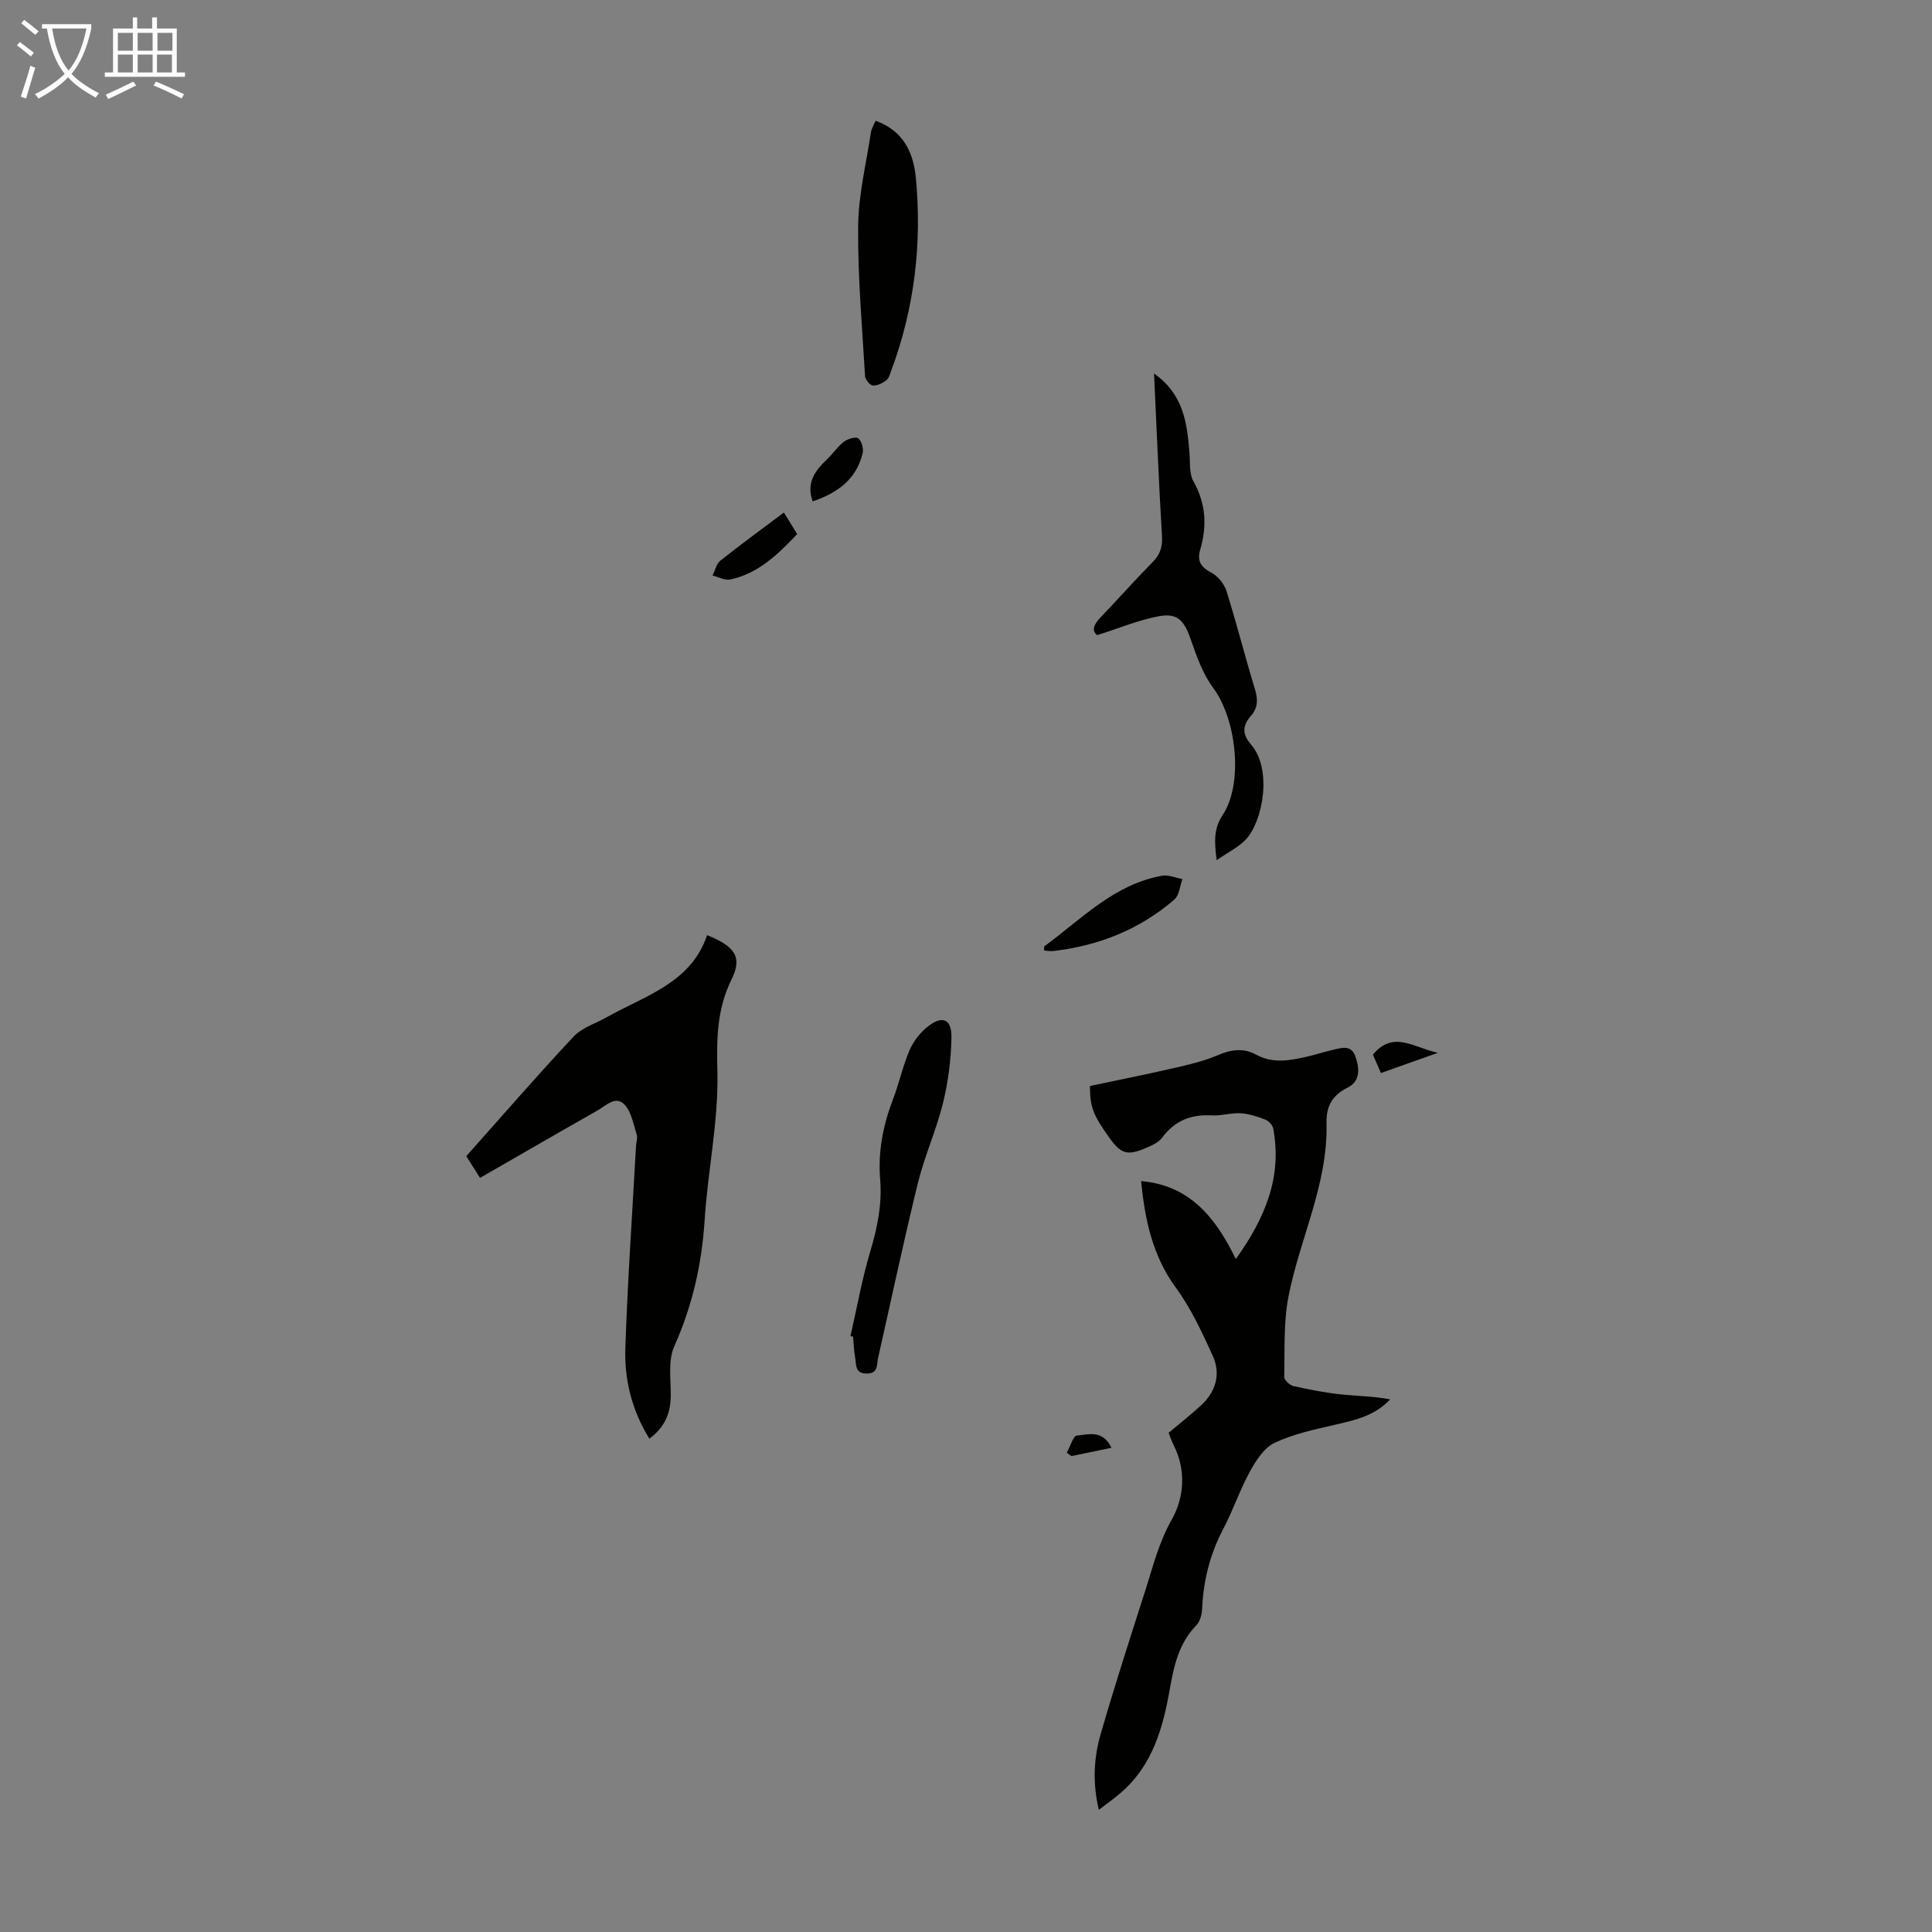 <svg enable-background="new 0 0 400 400" viewBox="0 0 400 400" xmlns="http://www.w3.org/2000/svg"><rect x="0" y="0" width="400" height="400" fill="#808080" stroke="none"/><g fill="#010100"><path d="m227.5 374.7c-1.34-5.64-1.03-10.78.39-15.71 2.88-9.98 6.09-19.86 9.25-29.75 1.58-4.94 2.79-9.91 5.45-14.61 2.6-4.61 3.03-10.26.37-15.5-.4-.78-.67-1.63-1.01-2.48 2.27-1.91 4.54-3.69 6.66-5.63 3.11-2.87 4.21-6.52 2.46-10.36-2.21-4.83-4.48-9.77-7.6-14.03-4.95-6.75-6.44-14.31-7.22-22.1 9.93.86 15.36 7.35 19.61 16.15 6.11-8.54 9.61-17 7.75-27-.13-.71-.91-1.59-1.6-1.86-1.64-.64-3.4-1.22-5.13-1.33-1.98-.12-4.01.56-5.99.44-4.31-.25-7.7 1.1-10.31 4.65-.73.99-2.15 1.59-3.36 2.11-3.81 1.64-5.14 1.22-7.53-2.12-3.41-4.77-4.02-6.35-4.03-10.73 5.69-1.2 11.47-2.35 17.22-3.67 3.15-.72 6.35-1.46 9.3-2.72 2.77-1.18 5.26-1.53 7.94-.07 3.4 1.86 6.93 1.2 10.43.4 1.74-.4 3.45-.96 5.19-1.37 1.84-.43 3.99-1.22 4.87 1.28.84 2.37 1.15 5.12-1.59 6.48-3.22 1.6-4.47 3.89-4.38 7.41.32 12.59-5.53 23.84-7.87 35.84-1.06 5.41-.75 11.09-.88 16.65-.01.64 1.11 1.72 1.86 1.89 3.23.73 6.5 1.37 9.79 1.72 3.38.37 6.81.38 10.28 1.04-3.23 3.47-7.39 4.33-11.59 5.3-4.19.97-8.51 1.88-12.35 3.71-2.17 1.03-3.85 3.66-5.1 5.93-2.09 3.81-3.47 8-5.5 11.85-2.77 5.25-4.15 10.77-4.4 16.67-.05 1.14-.45 2.55-1.21 3.34-3.64 3.75-4.63 8.41-5.5 13.33-1.39 7.87-3.54 15.54-9.9 21.13-1.38 1.25-2.94 2.31-4.77 3.72z"/><path d="m146.4 193.61c5.67 2.3 7.37 4.47 5.09 9.1-3.11 6.31-3.12 12.38-2.96 19.2.24 10.21-1.99 20.45-2.64 30.7-.59 9.15-2.55 17.76-6.3 26.16-1.31 2.94-.69 6.79-.72 10.22-.03 3.6-1.22 6.51-4.43 8.87-3.61-5.83-5.19-12.19-4.97-18.75.47-13.96 1.44-27.9 2.21-41.86.04-.78.36-1.64.14-2.33-.68-2.13-1.07-4.65-2.48-6.18-1.86-2.02-3.89.18-5.63 1.17-8.06 4.57-16.08 9.22-24.33 13.96-.96-1.52-1.84-2.91-2.84-4.5 7.41-8.32 14.66-16.69 22.22-24.76 1.74-1.86 4.57-2.71 6.9-4.03 7.97-4.48 17.42-7.08 20.74-16.97z"/><path d="m238.93 77.33c6.21 4.39 6.84 10.39 7.34 16.46.16 1.98-.09 4.26.81 5.85 2.61 4.61 2.85 9.27 1.41 14.17-.68 2.33.12 3.6 2.29 4.74 1.37.72 2.68 2.34 3.15 3.82 2.11 6.71 3.82 13.54 5.88 20.27.65 2.14.66 3.92-.83 5.59-1.76 1.97-1.82 3.8-.01 5.86 4.53 5.14 2.49 16-1.05 19.73-1.52 1.6-3.65 2.63-6.02 4.27-.49-3.85-.64-6.5 1.23-9.33 4.36-6.57 2.86-19.87-1.94-26.32-2.19-2.95-3.48-6.66-4.71-10.2-1.28-3.67-2.66-5.37-6.47-4.67-4.19.76-8.21 2.47-12.85 3.93-1.2-.91-.72-2.18.65-3.62 3.63-3.8 7.12-7.74 10.81-11.48 1.54-1.56 2.09-3.11 1.96-5.34-.66-11.03-1.1-22.06-1.65-33.73z"/><path d="m176.08 276.62c1.34-5.86 2.39-11.81 4.11-17.56 1.46-4.89 2.46-9.74 2.04-14.82-.48-5.8.6-11.3 2.68-16.71 1.28-3.33 2.01-6.89 3.43-10.15.82-1.88 2.27-3.72 3.91-4.97 2.91-2.22 4.8-1.38 4.74 2.36-.08 4.53-.66 9.15-1.74 13.55-1.38 5.62-3.82 10.99-5.21 16.61-2.95 12.02-5.51 24.14-8.24 36.22-.32 1.41.08 3.27-2.4 3.23-2.46-.03-2.09-1.89-2.35-3.3-.26-1.43-.3-2.89-.43-4.34-.18-.03-.36-.07-.54-.12z"/><path d="m181.28 25c5.85 2.09 7.86 6.73 8.34 11.85 1.29 13.6-.29 26.93-5.07 39.81-.27.73-.48 1.64-1.03 2.06-.79.6-1.89 1.17-2.81 1.09-.61-.05-1.57-1.23-1.61-1.95-.61-10.34-1.53-20.69-1.43-31.03.06-6.5 1.68-12.99 2.65-19.47.12-.73.57-1.42.96-2.36z"/><path d="m216.16 196.79c.04-.48-.03-.8.08-.88 7.67-5.62 14.41-12.83 24.35-14.6 1.32-.24 2.81.44 4.22.69-.54 1.44-.65 3.36-1.67 4.24-7.2 6.22-15.71 9.58-25.14 10.67-.6.06-1.22-.07-1.84-.12z"/><path d="m162.3 106.11c1.01 1.64 1.82 2.95 2.75 4.47-3.97 4.17-8.02 8.14-13.85 9.4-1.11.24-2.45-.53-3.68-.83.53-1.04.79-2.41 1.62-3.07 4.19-3.34 8.52-6.49 13.16-9.97z"/><path d="m168.25 103.81c-1.39-3.96.57-6.42 3.01-8.75 1.21-1.15 2.16-2.61 3.47-3.61.78-.59 2.45-1.1 2.97-.69.7.56 1.13 2.13.9 3.08-1.29 5.42-5.24 8.23-10.35 9.97z"/><path d="m297.7 217.97c-4.36 1.55-7.88 2.8-11.79 4.19-.62-1.42-1.17-2.67-1.67-3.81 4.24-5.1 8.4-1.46 13.46-.38z"/><path d="m220.87 300.77c.69-1.24 1.31-3.48 2.09-3.55 2.31-.18 5.31-1.33 7.15 2.53-3.05.63-5.68 1.18-8.31 1.72-.31-.23-.62-.47-.93-.7z"/></g><path d="m6.4 11.7c-1-.8-1.9-1.6-2.9-2.3l.6-.7c.9.7 1.9 1.4 2.9 2.2zm-2.1 8.3c.7-2.1 1.4-4.2 2-6.4.2.1.6.3 1 .4-.7 2.3-1.3 4.4-1.9 6.4zm3-12.8c-1.1-.9-2.1-1.7-2.9-2.4l.6-.7c1 .8 2 1.5 3 2.4zm1.4-1.3v-.9h10.2v.9c-.9 4.2-2.3 7.3-4.1 9.4 1.3 1.4 3.2 2.7 5.7 4-.2.2-.4.5-.7.9-2.5-1.4-4.4-2.7-5.7-4.2-1.4 1.5-3.5 3-6.1 4.4 0 0 0 0-.1-.1-.3-.4-.5-.7-.7-.8 2.7-1.3 4.7-2.8 6.2-4.2-1.8-2.2-3-5.3-3.7-9.4zm9.2 0h-7.1c.6 3.8 1.7 6.7 3.4 8.7 1.7-2 2.9-4.8 3.7-8.7z" fill="#fafbfa"/><path d="m31.6 3.6h.9v2.3h4.1v9.1h1.7v.9h-16.6v-.9h1.7v-9.1h4.1v-2.3h.9v2.3h3.1v-2.3zm-4 13.3.6.8c-1.9.9-3.8 1.9-5.8 2.8-.2-.3-.3-.6-.5-.9 2-.9 3.9-1.8 5.7-2.7zm-3.2-10.1v3.7h3.1v-3.7zm0 4.5v3.7h3.1v-3.7zm4.1-4.5v3.7h3.1v-3.7zm0 4.5v3.7h3.1v-3.7zm9.1 9.1c-2.1-1.1-4.1-2-5.8-2.7l.5-.8c2.2.9 4.1 1.8 5.8 2.6zm-1.9-13.6h-3.1v3.7h3.1zm-3.2 4.5v3.7h3.1v-3.7z" fill="#fafbfa"/></svg>